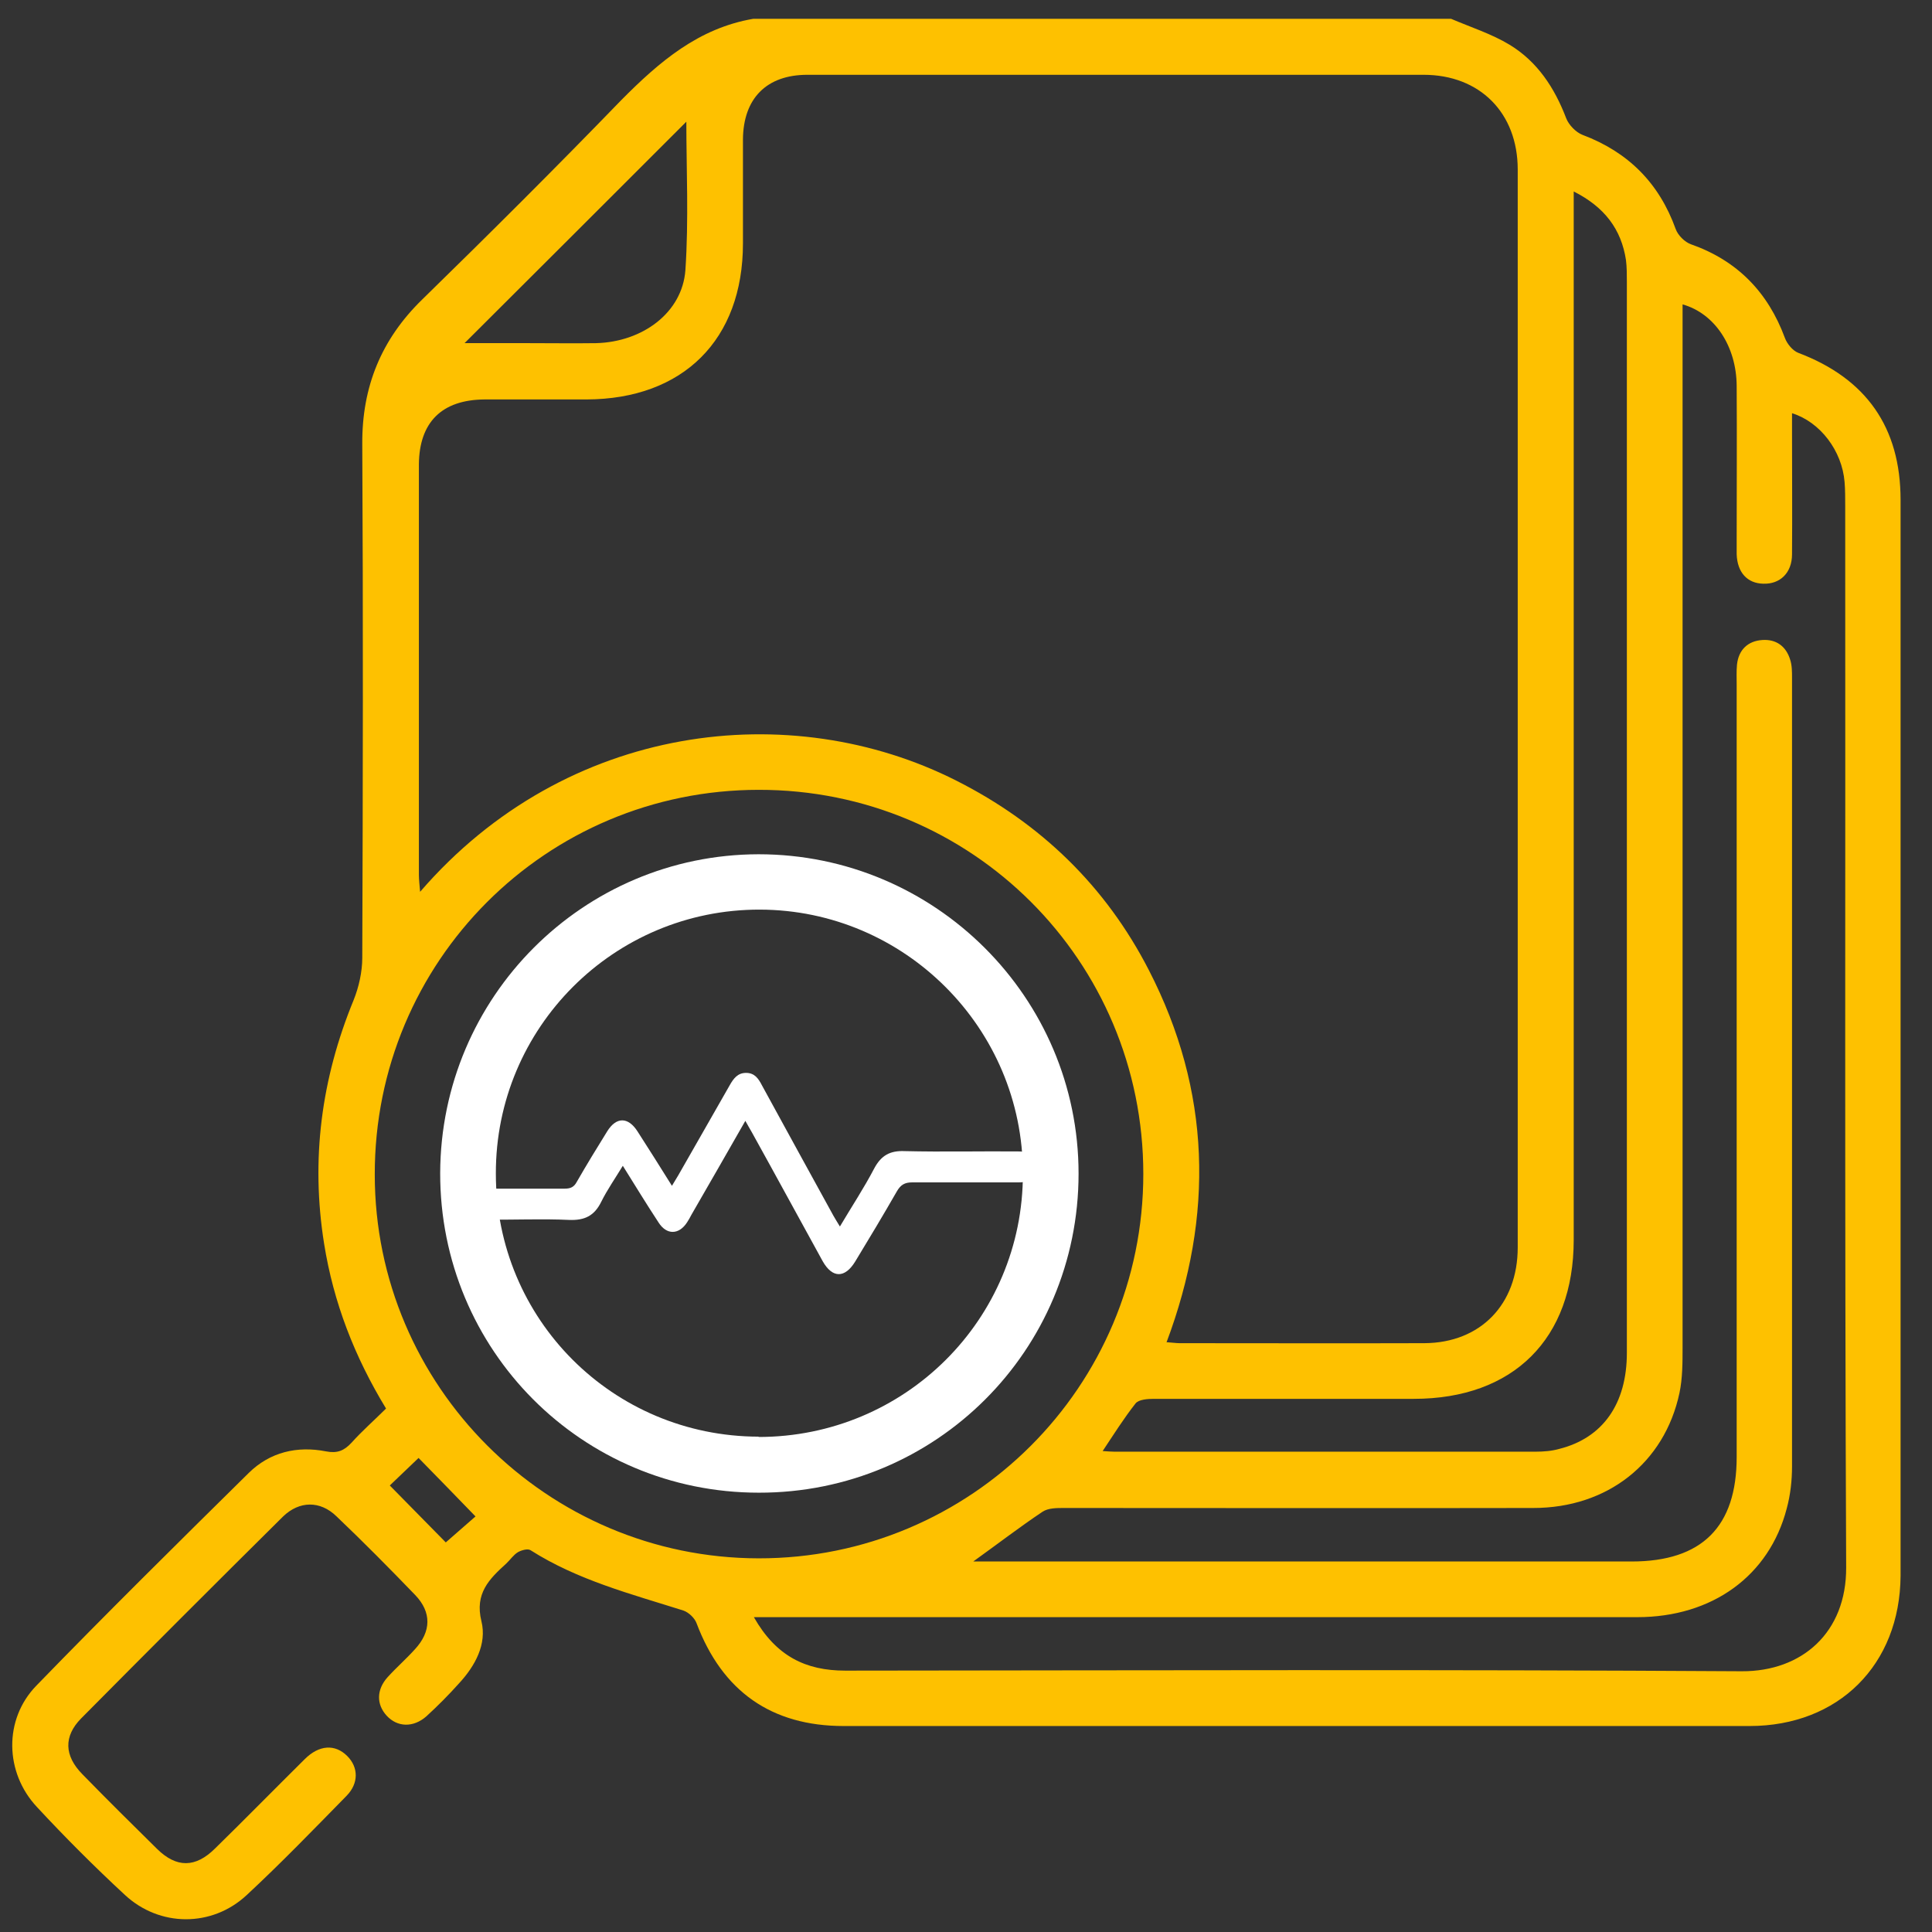 <svg width="49" height="49" viewBox="0 0 49 49" fill="none" xmlns="http://www.w3.org/2000/svg">
<rect x="0" y="0" width="49" height="49" fill="#333333" stroke="none"/>
<path d="M18.914 28.409C18.446 29.226 17.994 30.02 17.534 30.813C17.502 30.877 17.47 30.932 17.43 30.995C17.224 31.321 16.907 31.329 16.701 31.003C16.399 30.543 16.113 30.075 15.796 29.567C15.598 29.893 15.399 30.178 15.249 30.48C15.074 30.837 14.828 30.956 14.432 30.94C13.749 30.908 13.067 30.94 12.393 30.932C12.083 30.932 11.909 30.789 11.909 30.543C11.909 30.297 12.075 30.147 12.385 30.147C13.027 30.147 13.678 30.147 14.321 30.147C14.471 30.147 14.559 30.107 14.63 29.972C14.876 29.544 15.138 29.115 15.399 28.695C15.63 28.322 15.931 28.322 16.169 28.695C16.455 29.139 16.74 29.591 17.042 30.075C17.105 29.972 17.153 29.893 17.2 29.813C17.637 29.052 18.073 28.282 18.509 27.521C18.604 27.354 18.708 27.211 18.922 27.211C19.144 27.211 19.239 27.362 19.326 27.529C19.929 28.631 20.532 29.734 21.135 30.829C21.183 30.908 21.23 30.995 21.302 31.107C21.603 30.599 21.913 30.131 22.174 29.631C22.349 29.306 22.571 29.179 22.944 29.195C23.904 29.218 24.864 29.195 25.824 29.203C26.149 29.203 26.323 29.345 26.323 29.607C26.323 29.853 26.149 29.988 25.831 29.988C24.935 29.988 24.031 29.988 23.134 29.988C22.944 29.988 22.841 30.051 22.745 30.218C22.404 30.813 22.047 31.408 21.69 31.995C21.429 32.423 21.111 32.423 20.865 31.987C20.262 30.892 19.668 29.798 19.065 28.711C19.017 28.623 18.961 28.536 18.898 28.417L18.914 28.409Z" fill="white"/>
<path d="M36.803 0.477C37.303 0.691 37.827 0.857 38.287 1.135C38.993 1.563 39.429 2.23 39.722 2.999C39.786 3.166 39.968 3.356 40.135 3.42C41.293 3.856 42.079 4.641 42.499 5.808C42.555 5.966 42.729 6.141 42.888 6.196C44.062 6.609 44.839 7.41 45.268 8.568C45.323 8.719 45.466 8.894 45.609 8.949C47.33 9.6 48.203 10.837 48.203 12.678C48.203 20.492 48.203 28.306 48.203 36.112C48.203 37.397 48.203 38.682 48.203 39.968C48.187 42.221 46.632 43.776 44.371 43.776C36.716 43.776 29.06 43.776 21.397 43.776C19.564 43.776 18.319 42.895 17.668 41.173C17.621 41.039 17.47 40.896 17.335 40.848C16.01 40.428 14.654 40.079 13.456 39.317C13.384 39.27 13.226 39.317 13.139 39.365C13.02 39.436 12.94 39.563 12.837 39.658C12.409 40.047 12.036 40.412 12.21 41.118C12.353 41.697 12.052 42.252 11.639 42.697C11.377 42.99 11.1 43.268 10.814 43.53C10.481 43.823 10.076 43.807 9.807 43.514C9.545 43.228 9.545 42.855 9.83 42.538C10.053 42.292 10.299 42.078 10.521 41.832C10.941 41.38 10.949 40.888 10.529 40.452C9.878 39.777 9.212 39.103 8.529 38.453C8.117 38.056 7.593 38.064 7.181 38.46C5.467 40.158 3.754 41.872 2.056 43.585C1.612 44.037 1.628 44.529 2.088 44.997C2.714 45.64 3.349 46.267 3.984 46.893C4.476 47.377 4.959 47.377 5.459 46.877C6.221 46.132 6.967 45.37 7.728 44.617C8.093 44.252 8.498 44.228 8.807 44.537C9.093 44.823 9.101 45.227 8.791 45.545C7.958 46.394 7.125 47.258 6.253 48.067C5.372 48.885 4.047 48.877 3.167 48.059C2.397 47.346 1.651 46.6 0.937 45.83C0.12 44.958 0.089 43.609 0.922 42.752C2.691 40.928 4.499 39.143 6.308 37.358C6.848 36.826 7.538 36.667 8.268 36.81C8.553 36.866 8.728 36.794 8.918 36.588C9.188 36.287 9.497 36.017 9.791 35.724C8.99 34.407 8.458 33.034 8.22 31.543C7.879 29.409 8.149 27.362 8.966 25.371C9.101 25.038 9.188 24.649 9.188 24.292C9.204 19.945 9.212 15.597 9.188 11.258C9.18 9.806 9.672 8.608 10.703 7.601C12.409 5.935 14.098 4.253 15.757 2.539C16.724 1.563 17.716 0.715 19.104 0.477C25.006 0.477 30.909 0.477 36.803 0.477ZM29.592 34.042C29.735 34.05 29.822 34.066 29.917 34.066C31.988 34.066 34.058 34.073 36.129 34.066C37.549 34.057 38.493 33.082 38.493 31.638C38.493 22.523 38.493 13.408 38.493 4.3C38.493 2.864 37.533 1.897 36.105 1.897C30.893 1.897 25.689 1.897 20.477 1.897C19.445 1.897 18.85 2.492 18.843 3.539C18.843 4.419 18.843 5.292 18.843 6.173C18.843 8.616 17.327 10.123 14.876 10.131C14.011 10.131 13.146 10.131 12.29 10.131C11.203 10.139 10.632 10.71 10.624 11.781C10.624 15.248 10.624 18.715 10.624 22.182C10.624 22.308 10.64 22.436 10.655 22.618C14.368 18.318 20.064 17.676 24.261 19.802C26.395 20.881 28.045 22.475 29.14 24.609C30.71 27.663 30.798 30.821 29.584 34.05L29.592 34.042ZM24.665 39.603H25.237C30.615 39.603 36.002 39.603 41.38 39.603C43.166 39.603 44.046 38.722 44.046 36.953C44.046 30.424 44.046 23.903 44.046 17.374C44.046 17.2 44.038 17.025 44.054 16.858C44.094 16.478 44.332 16.256 44.697 16.232C45.046 16.208 45.3 16.39 45.403 16.732C45.45 16.874 45.45 17.041 45.45 17.192C45.45 23.855 45.45 30.527 45.45 37.191C45.45 37.548 45.41 37.913 45.315 38.262C44.871 39.968 43.427 41.015 41.523 41.015C34.272 41.015 27.029 41.015 19.779 41.015H19.12C19.683 42.007 20.437 42.371 21.437 42.371C29.013 42.364 36.597 42.34 44.173 42.387C45.704 42.395 46.831 41.404 46.823 39.754C46.783 30.781 46.807 21.809 46.799 12.836C46.799 12.63 46.799 12.424 46.783 12.226C46.719 11.432 46.164 10.702 45.45 10.48C45.45 10.663 45.45 10.829 45.45 10.996C45.45 12.019 45.458 13.035 45.45 14.058C45.45 14.534 45.141 14.82 44.72 14.804C44.316 14.796 44.062 14.518 44.046 14.058C44.046 13.931 44.046 13.804 44.046 13.685C44.046 12.384 44.054 11.083 44.046 9.782C44.038 8.783 43.491 7.95 42.674 7.72C42.674 7.918 42.674 8.1 42.674 8.283C42.674 16.914 42.674 25.537 42.674 34.169C42.674 34.557 42.674 34.962 42.594 35.335C42.214 37.104 40.77 38.246 38.889 38.246C34.923 38.254 30.948 38.246 26.982 38.246C26.799 38.246 26.585 38.246 26.442 38.341C25.871 38.722 25.324 39.143 24.673 39.611L24.665 39.603ZM19.247 20.032C13.845 20.032 9.497 24.387 9.505 29.79C9.505 35.152 13.876 39.516 19.239 39.523C24.626 39.531 28.997 35.168 28.997 29.774C28.997 24.371 24.649 20.024 19.239 20.032H19.247ZM39.913 4.856C39.913 5.133 39.913 5.324 39.913 5.514C39.913 14.161 39.913 22.8 39.913 31.448C39.913 33.954 38.382 35.478 35.859 35.478C33.662 35.478 31.464 35.478 29.267 35.478C29.108 35.478 28.878 35.493 28.799 35.596C28.505 35.969 28.251 36.374 27.966 36.802C28.1 36.81 28.18 36.818 28.259 36.818C31.821 36.818 35.383 36.818 38.945 36.818C39.143 36.818 39.358 36.802 39.548 36.747C40.651 36.469 41.261 35.605 41.261 34.311C41.261 25.26 41.261 16.208 41.261 7.156C41.261 6.966 41.261 6.775 41.238 6.593C41.119 5.816 40.698 5.252 39.913 4.856ZM11.774 8.703C12.306 8.703 12.869 8.703 13.432 8.703C13.995 8.703 14.559 8.711 15.122 8.703C16.304 8.671 17.303 7.926 17.383 6.855C17.47 5.57 17.407 4.277 17.407 3.087C15.55 4.943 13.654 6.839 11.774 8.711V8.703ZM12.06 38.46C11.56 37.945 11.084 37.453 10.616 36.977C10.378 37.207 10.108 37.461 9.886 37.675C10.378 38.175 10.854 38.659 11.306 39.119C11.568 38.889 11.853 38.643 12.06 38.46Z" fill="#FEC100"/>
<path d="M27.355 29.766C27.355 34.248 23.738 37.865 19.247 37.858C14.757 37.858 11.156 34.24 11.164 29.75C11.18 25.283 14.789 21.674 19.239 21.666C23.714 21.666 27.355 25.299 27.355 29.766ZM19.239 36.445C22.952 36.445 25.951 33.462 25.943 29.758C25.943 26.077 22.944 23.078 19.271 23.07C15.574 23.062 12.568 26.061 12.576 29.766C12.576 33.462 15.543 36.429 19.239 36.437V36.445Z" fill="white"/>
</svg>
